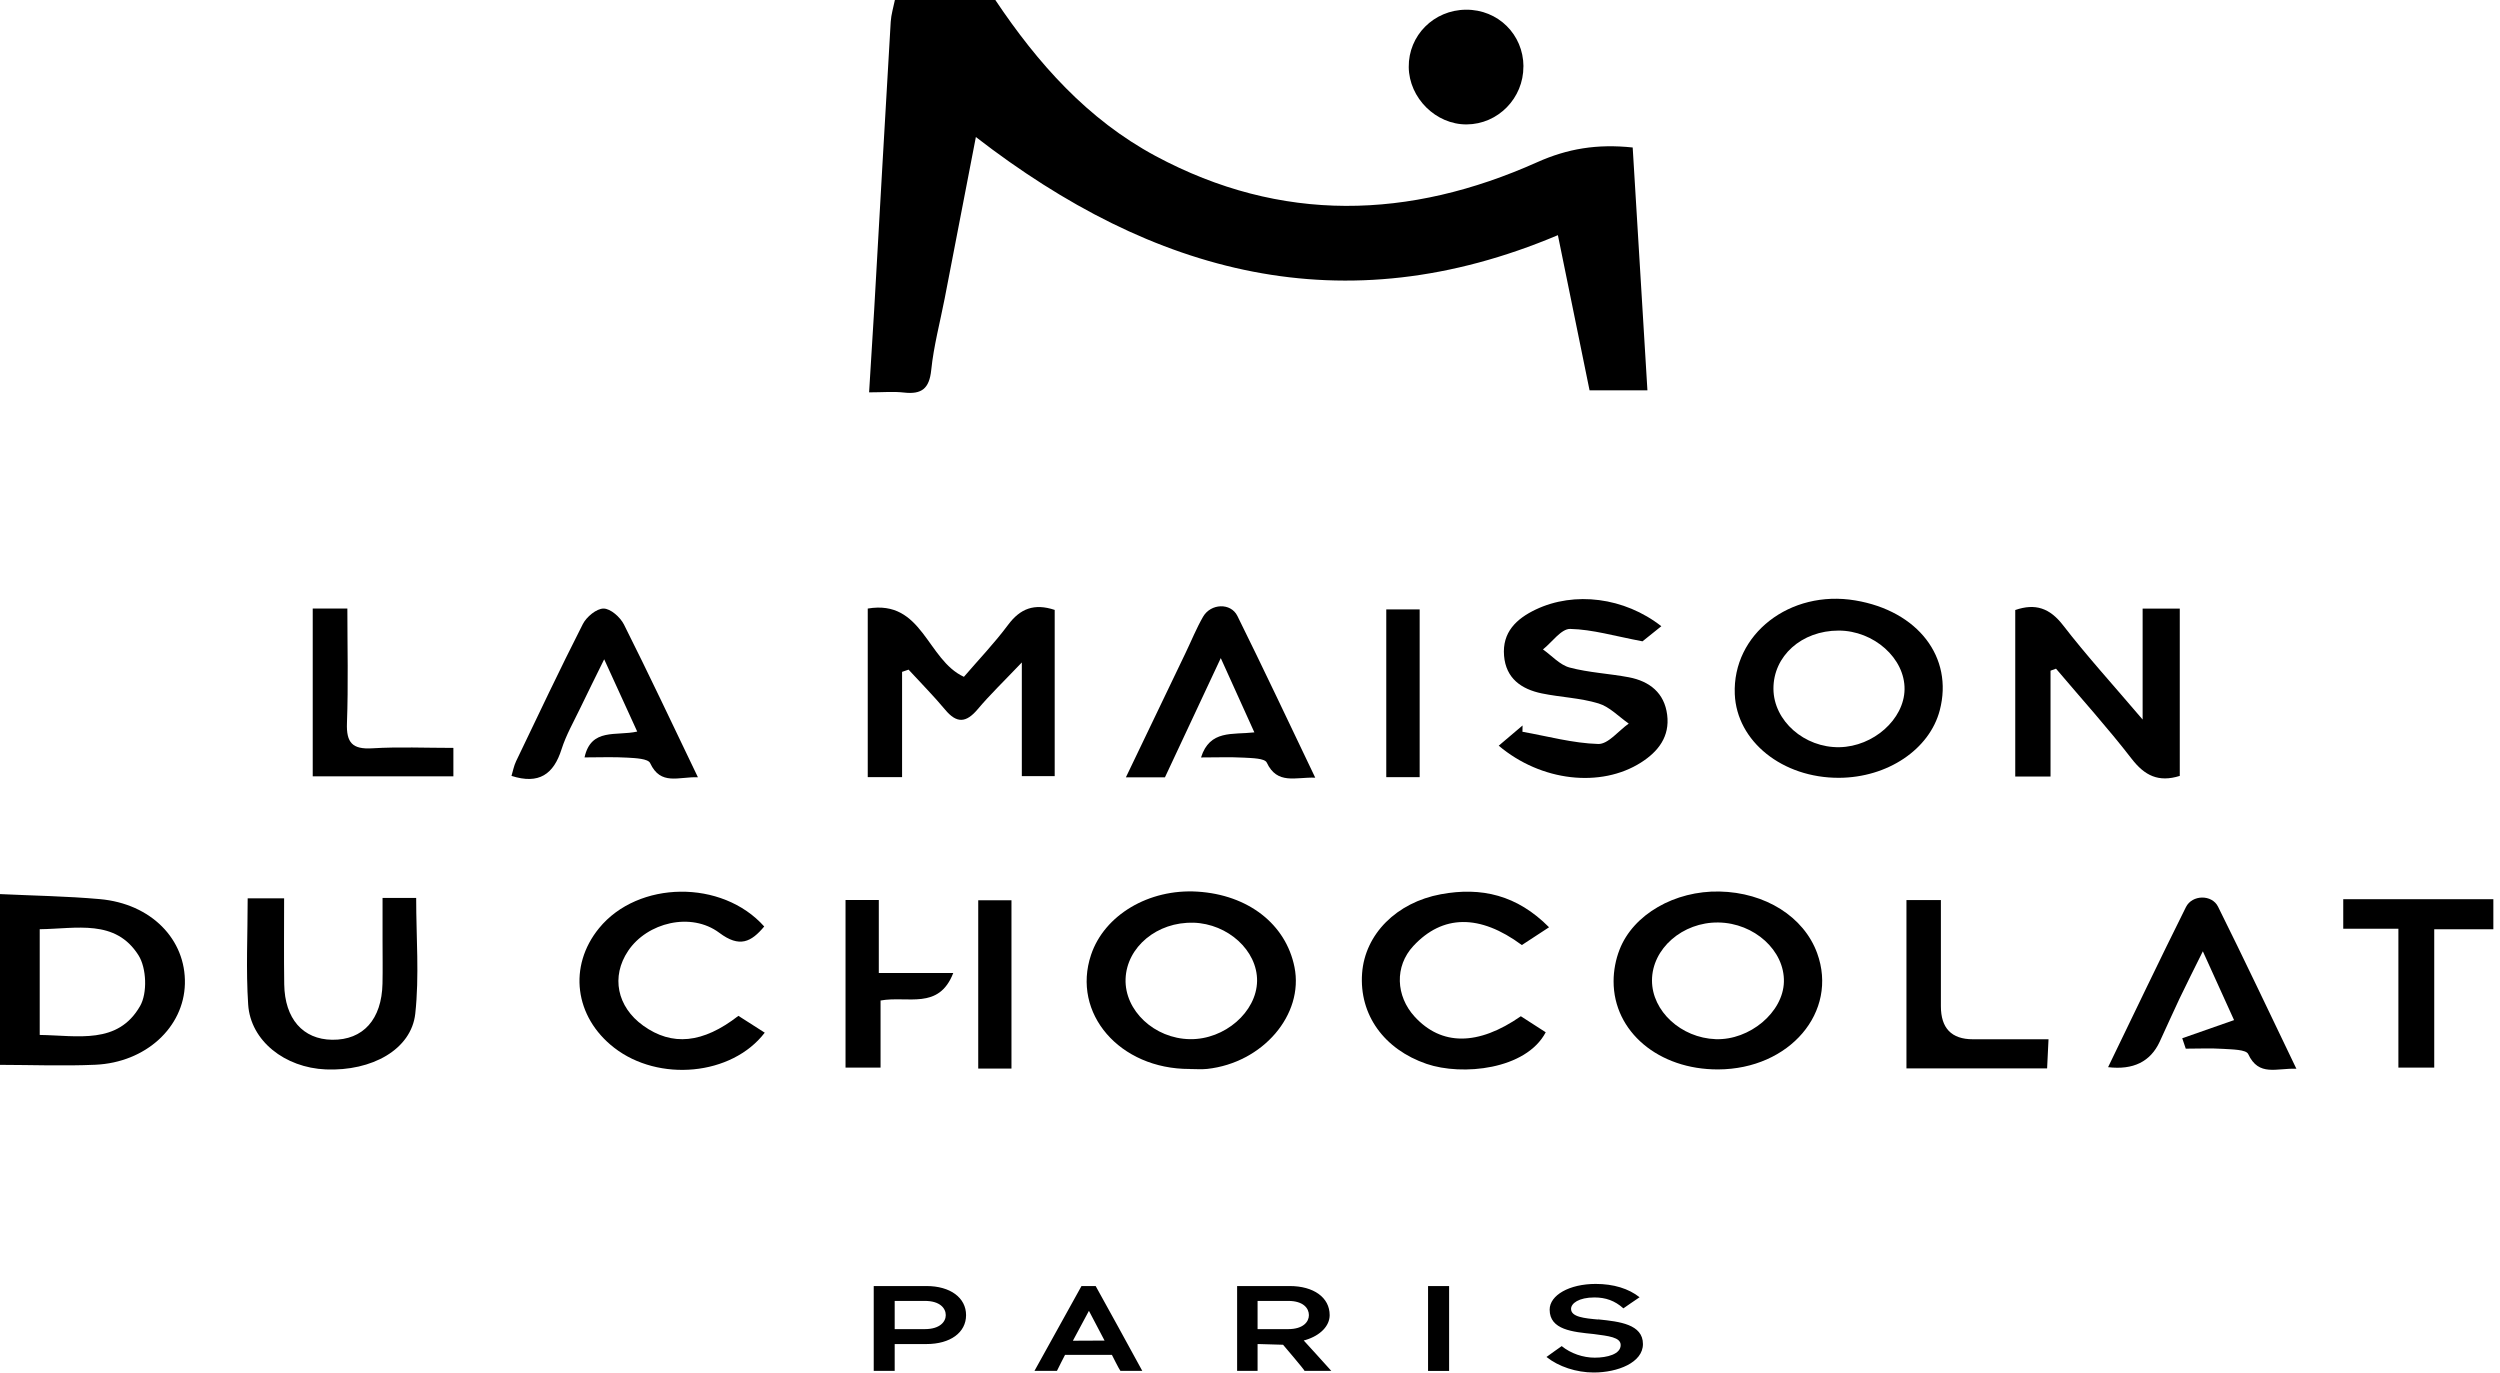 <svg width="255" height="140" viewBox="0 0 255 140" fill="none" xmlns="http://www.w3.org/2000/svg">
<g clip-path="url(#clip0_1779_2)">
<path d="M101.523 0C105.846 6.455 110.917 12.178 117.865 15.911C130.704 22.802 143.763 22.376 156.782 16.551C159.884 15.162 162.899 14.659 166.534 15.044C167.027 23.186 167.529 31.395 168.037 39.815H162.135C161.089 34.692 160.023 29.473 158.905 23.986C137 33.236 117.67 27.996 99.539 13.977C98.442 19.659 97.401 25.063 96.355 30.457C95.883 32.882 95.237 35.292 94.986 37.738C94.791 39.64 94.007 40.245 92.207 40.04C91.135 39.917 90.043 40.02 88.648 40.02C88.833 37.005 89.007 34.308 89.166 31.606C89.725 21.812 90.274 12.019 90.853 2.225C90.899 1.477 91.13 0.738 91.279 0C94.699 0 98.114 0 101.534 0L101.523 0Z" fill="black"/>
<path d="M0 91.197C3.394 91.361 6.804 91.407 10.183 91.71C15.418 92.176 18.977 95.817 18.859 100.36C18.746 104.785 14.87 108.374 9.722 108.605C6.486 108.748 3.241 108.62 0 108.615C0 102.811 0 97.006 0 91.197ZM4.051 94.776V105.564C7.937 105.62 12.029 106.579 14.295 102.605C15.044 101.293 14.947 98.739 14.131 97.447C11.778 93.709 7.799 94.735 4.046 94.781L4.051 94.776Z" fill="black"/>
<path d="M254.322 94.786H248.292V108.897H244.636V94.73H239.011V91.715H254.322V94.791V94.786Z" fill="black"/>
<path d="M92.012 68.523V79.27H88.51V62.073C94.104 61.124 94.53 67.298 98.319 69.036C99.77 67.344 101.416 65.626 102.826 63.734C104.067 62.068 105.492 61.519 107.579 62.211V79.168H104.226V67.57C102.411 69.477 100.98 70.851 99.709 72.359C98.54 73.743 97.581 73.805 96.406 72.389C95.227 70.974 93.92 69.662 92.674 68.303C92.453 68.38 92.233 68.451 92.017 68.528L92.012 68.523Z" fill="black"/>
<path d="M209.154 68.41V79.209H205.555V62.222C207.611 61.514 209.077 62.022 210.431 63.775C212.82 66.867 215.461 69.769 218.548 73.394V62.078H222.337V79.142C220.158 79.824 218.753 79.106 217.435 77.404C214.989 74.24 212.302 71.261 209.713 68.205C209.523 68.272 209.339 68.344 209.149 68.41H209.154Z" fill="black"/>
<path d="M187.583 79.337C181.804 79.358 177.148 75.62 176.948 70.805C176.697 64.688 182.568 60.124 189.234 61.242C195.628 62.314 199.268 67.041 197.858 72.441C196.817 76.44 192.525 79.317 187.577 79.337H187.583ZM187.542 64.319C183.768 64.319 180.866 66.913 180.891 70.272C180.917 73.528 184.045 76.281 187.634 76.214C191.085 76.148 194.217 73.369 194.264 70.323C194.315 67.159 191.141 64.324 187.542 64.319Z" fill="black"/>
<path d="M121.346 109.035C114.188 109.051 109.291 103.359 111.286 97.396C112.645 93.335 117.177 90.643 122.131 90.946C127.304 91.263 131.155 94.253 132.037 98.642C133.011 103.493 128.807 108.41 123.13 109.03C122.541 109.092 121.941 109.04 121.341 109.04L121.346 109.035ZM121.726 94.12C118.039 94.007 114.921 96.591 114.809 99.852C114.696 103.082 117.752 105.943 121.377 105.995C124.915 106.051 128.176 103.221 128.222 100.062C128.263 96.97 125.263 94.222 121.726 94.114V94.12Z" fill="black"/>
<path d="M175.246 109.081C169.196 109.102 164.576 105.241 164.586 100.083C164.586 99.001 164.801 97.863 165.196 96.858C166.596 93.258 170.836 90.843 175.384 90.935C180.061 91.028 183.993 93.509 185.347 97.216C187.531 103.205 182.547 109.056 175.246 109.081ZM175.277 94.094C171.621 94.043 168.503 96.765 168.503 100.011C168.503 103.134 171.472 105.867 175 105.995C178.466 106.118 181.876 103.257 181.958 100.155C182.045 96.965 178.938 94.145 175.277 94.094Z" fill="black"/>
<path d="M169.457 63.873C168.524 64.621 167.74 65.247 167.535 65.416C164.704 64.883 162.438 64.201 160.161 64.15C159.249 64.129 158.31 65.503 157.382 66.242C158.285 66.877 159.1 67.821 160.1 68.088C162.064 68.611 164.14 68.703 166.145 69.082C168.258 69.487 169.77 70.672 170.052 72.918C170.329 75.122 169.155 76.65 167.381 77.778C163.294 80.378 157.203 79.722 152.87 76.061C153.701 75.358 154.501 74.681 155.301 73.999L155.29 74.64C157.864 75.097 160.428 75.809 163.017 75.886C164.033 75.917 165.089 74.538 166.13 73.805C165.109 73.097 164.176 72.087 163.043 71.749C161.187 71.184 159.182 71.123 157.264 70.728C155.183 70.297 153.603 69.2 153.414 66.888C153.214 64.488 154.67 63.114 156.649 62.17C160.582 60.299 165.684 60.914 169.468 63.883L169.457 63.873Z" fill="black"/>
<path d="M39.015 91.592H42.45C42.45 95.617 42.778 99.544 42.358 103.39C41.958 107.046 37.933 109.276 33.231 109.081C29.057 108.907 25.561 106.169 25.314 102.472C25.078 98.929 25.263 95.355 25.263 91.628H28.98C28.98 94.648 28.95 97.524 28.991 100.401C29.042 103.913 30.898 106.02 33.887 106.056C37.041 106.092 38.938 103.98 39.015 100.319C39.046 98.868 39.02 97.416 39.02 95.965C39.02 94.602 39.02 93.243 39.02 91.597L39.015 91.592Z" fill="black"/>
<path d="M158.003 94.581C156.885 95.314 156.039 95.863 155.229 96.396C150.932 93.217 147.143 93.279 144.159 96.493C142.231 98.565 142.374 101.595 144.287 103.692C147.025 106.687 150.763 106.687 155.126 103.657C155.962 104.195 156.818 104.744 157.664 105.292C155.654 109.117 149.122 109.753 145.512 108.517C141.18 107.03 138.626 103.513 138.934 99.273C139.226 95.284 142.446 92.048 146.974 91.212C151.091 90.453 154.736 91.284 158.003 94.581Z" fill="black"/>
<path d="M77.958 94.494C76.62 96.094 75.44 96.699 73.369 95.145C70.492 92.992 66.011 94.089 64.068 96.991C62.309 99.611 62.934 102.693 65.606 104.615C68.554 106.733 71.687 106.436 75.317 103.616C76.179 104.169 77.086 104.744 78.004 105.333C74.64 109.727 67.185 110.394 62.647 106.871C58.592 103.723 57.94 98.544 61.109 94.668C65.088 89.802 73.656 89.684 77.953 94.504L77.958 94.494Z" fill="black"/>
<path d="M71.195 79.281C69.216 79.209 67.395 80.163 66.313 77.835C66.103 77.383 64.821 77.327 64.021 77.281C62.586 77.194 61.135 77.255 59.622 77.255C60.294 74.21 62.852 75.102 64.996 74.62C63.914 72.251 62.904 70.036 61.627 67.247C60.668 69.2 59.909 70.713 59.176 72.246C58.514 73.625 57.74 74.974 57.279 76.42C56.474 78.968 54.982 80.04 52.172 79.142C52.315 78.671 52.413 78.122 52.644 77.64C54.884 72.964 57.099 68.277 59.448 63.657C59.822 62.919 60.847 62.068 61.565 62.073C62.278 62.073 63.268 62.955 63.642 63.698C66.19 68.769 68.605 73.907 71.19 79.286L71.195 79.281Z" fill="black"/>
<path d="M124.52 67.124C122.438 71.569 120.639 75.415 118.823 79.291H114.839C116.926 74.943 118.931 70.759 120.936 66.58C121.526 65.355 122.038 64.078 122.715 62.904C123.505 61.545 125.535 61.458 126.212 62.822C128.883 68.216 131.447 73.666 134.154 79.322C132.134 79.25 130.283 80.07 129.206 77.778C129.001 77.343 127.704 77.327 126.899 77.281C125.484 77.204 124.059 77.26 122.505 77.26C123.402 74.42 125.694 74.958 127.945 74.702C126.843 72.261 125.812 69.99 124.52 67.129V67.124Z" fill="black"/>
<path d="M222.588 105.902C224.27 105.313 225.952 104.723 227.874 104.051C226.967 102.057 225.962 99.842 224.69 97.032C223.742 98.95 223.008 100.396 222.311 101.857C221.619 103.318 220.968 104.795 220.286 106.261C219.342 108.292 217.589 109.155 215.025 108.851C217.691 103.349 220.281 97.909 222.967 92.52C223.598 91.253 225.613 91.217 226.239 92.479C228.925 97.873 231.494 103.323 234.232 109.015C232.222 108.922 230.397 109.851 229.315 107.512C229.095 107.041 227.649 107.046 226.757 106.984C225.49 106.902 224.218 106.964 222.947 106.964C222.829 106.61 222.706 106.251 222.588 105.897V105.902Z" fill="black"/>
<path d="M155.387 6.773C155.403 10.009 152.803 12.67 149.604 12.69C146.466 12.716 143.723 9.999 143.692 6.84C143.656 3.615 146.25 1.015 149.527 0.99C152.798 0.964 155.377 3.512 155.393 6.773H155.387Z" fill="black"/>
<path d="M208.949 106.005C208.887 107.261 208.851 108.071 208.805 108.979H194.458V91.807H197.971C197.971 95.391 197.971 99.011 197.971 102.636C197.971 104.879 199.056 106.002 201.227 106.005C203.683 106.005 206.139 106.005 208.944 106.005H208.949Z" fill="black"/>
<path d="M46.245 76.286V79.188H31.898V62.073H35.431C35.431 65.97 35.533 69.862 35.39 73.738C35.313 75.763 35.944 76.45 37.979 76.327C40.676 76.163 43.389 76.286 46.245 76.286Z" fill="black"/>
<path d="M89.643 99.247H97.232C95.755 103.057 92.581 101.544 89.817 102.052V108.897H86.244V91.797H89.638V99.242L89.643 99.247Z" fill="black"/>
<path d="M144.805 79.27H141.4V62.16H144.805V79.27Z" fill="black"/>
<path d="M103.17 91.828V108.994H99.78V91.828H103.17Z" fill="black"/>
<path d="M145.661 139.836H147.809V131.181H145.661V139.831V139.836ZM163.094 134.596V134.468L163.068 134.596C161.571 134.468 160.248 134.324 160.248 133.504C160.248 132.95 161.028 132.34 162.632 132.34C163.766 132.34 164.709 132.663 165.586 133.452C165.586 133.452 166.986 132.478 167.237 132.319C166.119 131.432 164.576 130.96 162.761 130.96C160.074 130.96 158.064 132.109 158.064 133.586C158.064 135.647 160.422 135.857 162.556 136.072C164.048 136.272 165.309 136.39 165.309 137.195C165.309 138.129 163.935 138.482 162.658 138.482C161.479 138.482 160.217 138.057 159.294 137.303C159.125 137.436 157.946 138.241 157.741 138.411C158.982 139.4 160.787 139.995 162.561 139.995C165.017 139.995 167.58 138.98 167.58 137.093C167.58 135.067 165.16 134.801 163.104 134.585M133.191 136.672C134.678 136.216 135.626 135.242 135.626 134.144C135.626 132.34 133.99 131.176 131.545 131.176H126.186V139.826H128.273V137.093H128.417L130.873 137.165C130.873 137.165 133.062 139.728 133.062 139.826H135.79C135.416 139.395 132.98 136.729 132.98 136.729L133.191 136.672ZM128.273 135.57V132.693H131.396C132.95 132.693 133.508 133.452 133.508 134.144C133.508 134.801 132.955 135.57 131.396 135.57H128.273ZM94.504 131.176H89.12V139.826H91.258V137.093H94.499C96.934 137.093 98.539 135.919 98.539 134.144C98.539 132.37 96.934 131.176 94.499 131.176M94.335 135.57H91.258V132.693H94.335C95.888 132.693 96.468 133.452 96.468 134.144C96.468 134.801 95.888 135.57 94.335 135.57ZM110.312 131.176C110.235 131.319 105.738 139.441 105.518 139.826H107.81C107.866 139.682 108.635 138.195 108.635 138.195H113.414C113.414 138.195 114.157 139.687 114.281 139.826H116.511C116.321 139.436 111.84 131.319 111.758 131.176H110.312ZM109.435 136.754L111.071 133.704L112.665 136.739L109.435 136.754Z" fill="black"/>
</g>
<defs>
<clipPath id="clip0_1779_2">
<rect width="254.322" height="140" fill="white"/>
</clipPath>
</defs>
</svg>
